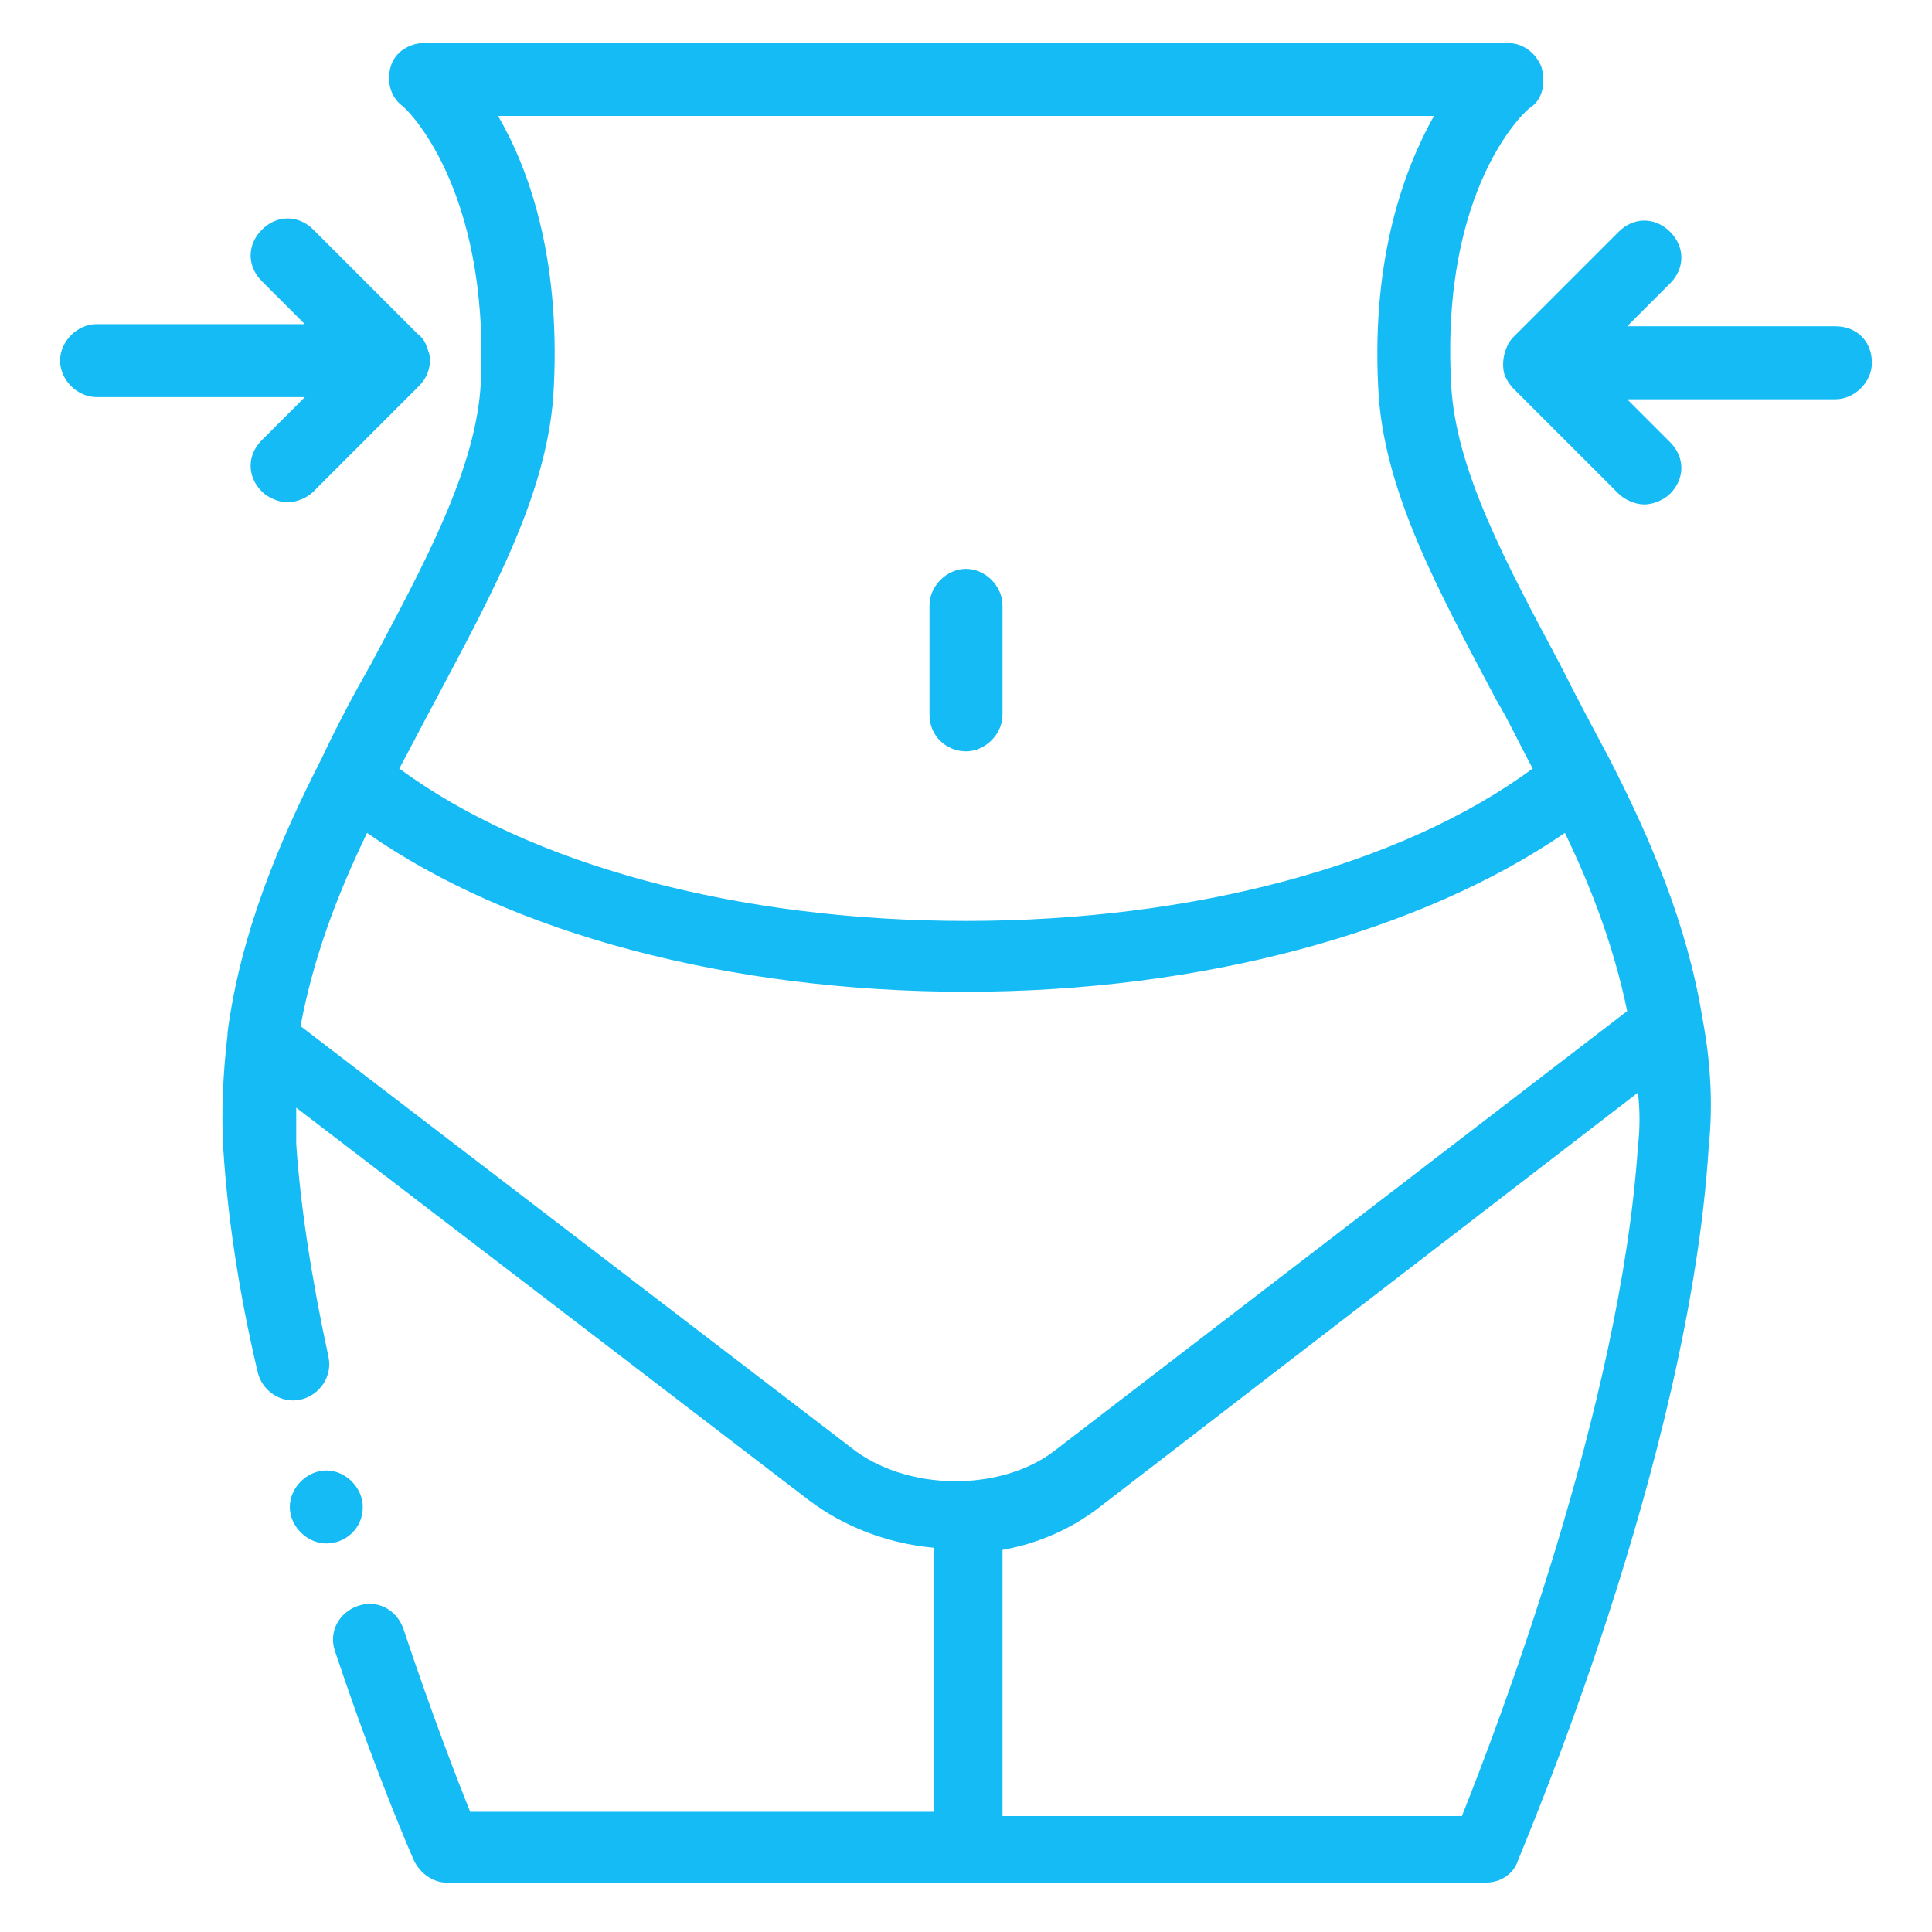 <?xml version="1.0" encoding="utf-8"?>
<!-- Generator: Adobe Illustrator 23.0.1, SVG Export Plug-In . SVG Version: 6.00 Build 0)  -->
<svg version="1.1" id="Layer_1" xmlns="http://www.w3.org/2000/svg" xmlns:xlink="http://www.w3.org/1999/xlink" x="0px" y="0px"
	 viewBox="0 0 90 90" style="enable-background:new 0 0 90 90;" xml:space="preserve">
<style type="text/css">
	.st0{fill-rule:evenodd;clip-rule:evenodd;fill:#14BBF5;}
</style>
<g>
	<g>
		<path class="st0" d="M79.3,47.4c-0.7-4.3-2.4-8.3-4.3-12c0,0,0,0,0,0c-0.8-1.5-1.6-3-2.3-4.4c-2.5-4.7-4.9-9.1-5.1-13.1
			C67.1,8.7,71.1,5.1,71.3,5c0.6-0.4,0.7-1.2,0.5-1.9C71.5,2.4,70.9,2,70.2,2H19.8c-0.7,0-1.4,0.4-1.6,1.1c-0.2,0.7,0,1.4,0.5,1.8
			c0.2,0.1,4.1,3.8,3.7,12.9c-0.2,4-2.6,8.4-5.1,13.1c-0.8,1.4-1.6,2.9-2.3,4.4c0,0,0,0,0,0c-2,3.9-3.8,8.2-4.4,12.8
			c0,0,0,0.1,0,0.1c-0.2,1.7-0.3,3.5-0.2,5.3c0.2,3.1,0.7,6.6,1.6,10.4c0.2,0.9,1.1,1.5,2,1.3c0.9-0.2,1.5-1.1,1.3-2
			c-0.8-3.7-1.3-7-1.5-9.9c0-0.6,0-1.1,0-1.7l23.9,18.3c1.6,1.2,3.6,2,5.8,2.2v12.3H21.9c-0.6-1.5-1.8-4.6-3.1-8.5
			c-0.3-0.9-1.2-1.4-2.1-1.1c-0.9,0.3-1.4,1.2-1.1,2.1c1.9,5.7,3.6,9.6,3.7,9.8c0.3,0.6,0.9,1,1.5,1h48.4c0.7,0,1.3-0.4,1.5-1
			c0.3-0.8,8-18.7,8.9-33.3C79.8,51.5,79.7,49.5,79.3,47.4C79.4,47.5,79.3,47.4,79.3,47.4z M25.8,18c0.3-6.1-1.2-10.2-2.6-12.6h43.6
			c-1.4,2.5-2.9,6.6-2.6,12.6c0.2,4.8,2.8,9.5,5.5,14.6c0.6,1,1.1,2.1,1.7,3.2c-6.1,4.5-15.8,7.1-26.4,7.1s-20.3-2.6-26.4-7.1
			c0.6-1.1,1.1-2.1,1.7-3.2C23,27.5,25.6,22.8,25.8,18z M14,47.8c0.6-3.2,1.7-6.1,3.1-9c6.7,4.7,16.9,7.4,27.9,7.4
			c11,0,21.2-2.8,27.9-7.4c1.3,2.7,2.3,5.4,2.9,8.3L49.1,67.6c-2.5,1.9-6.9,1.9-9.5-0.2L14,47.8z M76.3,53.4
			c-0.8,12.1-6.6,27.2-8.2,31.2H46.7V72.2c1.7-0.3,3.2-1,4.4-1.9l25.2-19.4C76.4,51.7,76.4,52.6,76.3,53.4z"/>
		<path class="st0" d="M45,35c0.9,0,1.7-0.8,1.7-1.7v-5.1c0-0.9-0.8-1.7-1.7-1.7s-1.7,0.8-1.7,1.7v5.1C43.3,34.3,44.1,35,45,35z"/>
		<path class="st0" d="M12.2,20.5c-0.7,0.7-0.7,1.7,0,2.4c0.3,0.3,0.8,0.5,1.2,0.5c0.4,0,0.9-0.2,1.2-0.5c0,0,4.9-4.9,4.9-4.9
			c0.4-0.4,0.6-0.9,0.5-1.5c-0.1-0.3-0.2-0.7-0.5-0.9l-4.9-4.9c-0.7-0.7-1.7-0.7-2.4,0c-0.7,0.7-0.7,1.7,0,2.4l2,2H4.5
			c-0.9,0-1.7,0.8-1.7,1.7c0,0.9,0.8,1.7,1.7,1.7h9.7L12.2,20.5z"/>
		<path class="st0" d="M85.5,15.2h-9.7l2-2c0.7-0.7,0.7-1.7,0-2.4c-0.7-0.7-1.7-0.7-2.4,0l-4.9,4.9c-0.4,0.4-0.6,1.2-0.4,1.8
			c0.1,0.2,0.2,0.4,0.4,0.6l4.9,4.9c0.3,0.3,0.8,0.5,1.2,0.5s0.9-0.2,1.2-0.5c0.7-0.7,0.7-1.7,0-2.4l-2-2h9.7c0.9,0,1.7-0.8,1.7-1.7
			C87.2,15.9,86.5,15.2,85.5,15.2z"/>
		<path class="st0" d="M16.9,70.2c0-0.9-0.8-1.7-1.7-1.7c-0.9,0-1.7,0.8-1.7,1.7c0,0.9,0.8,1.7,1.7,1.7
			C16.1,71.9,16.9,71.2,16.9,70.2z"/>
	</g>
</g>
</svg>
